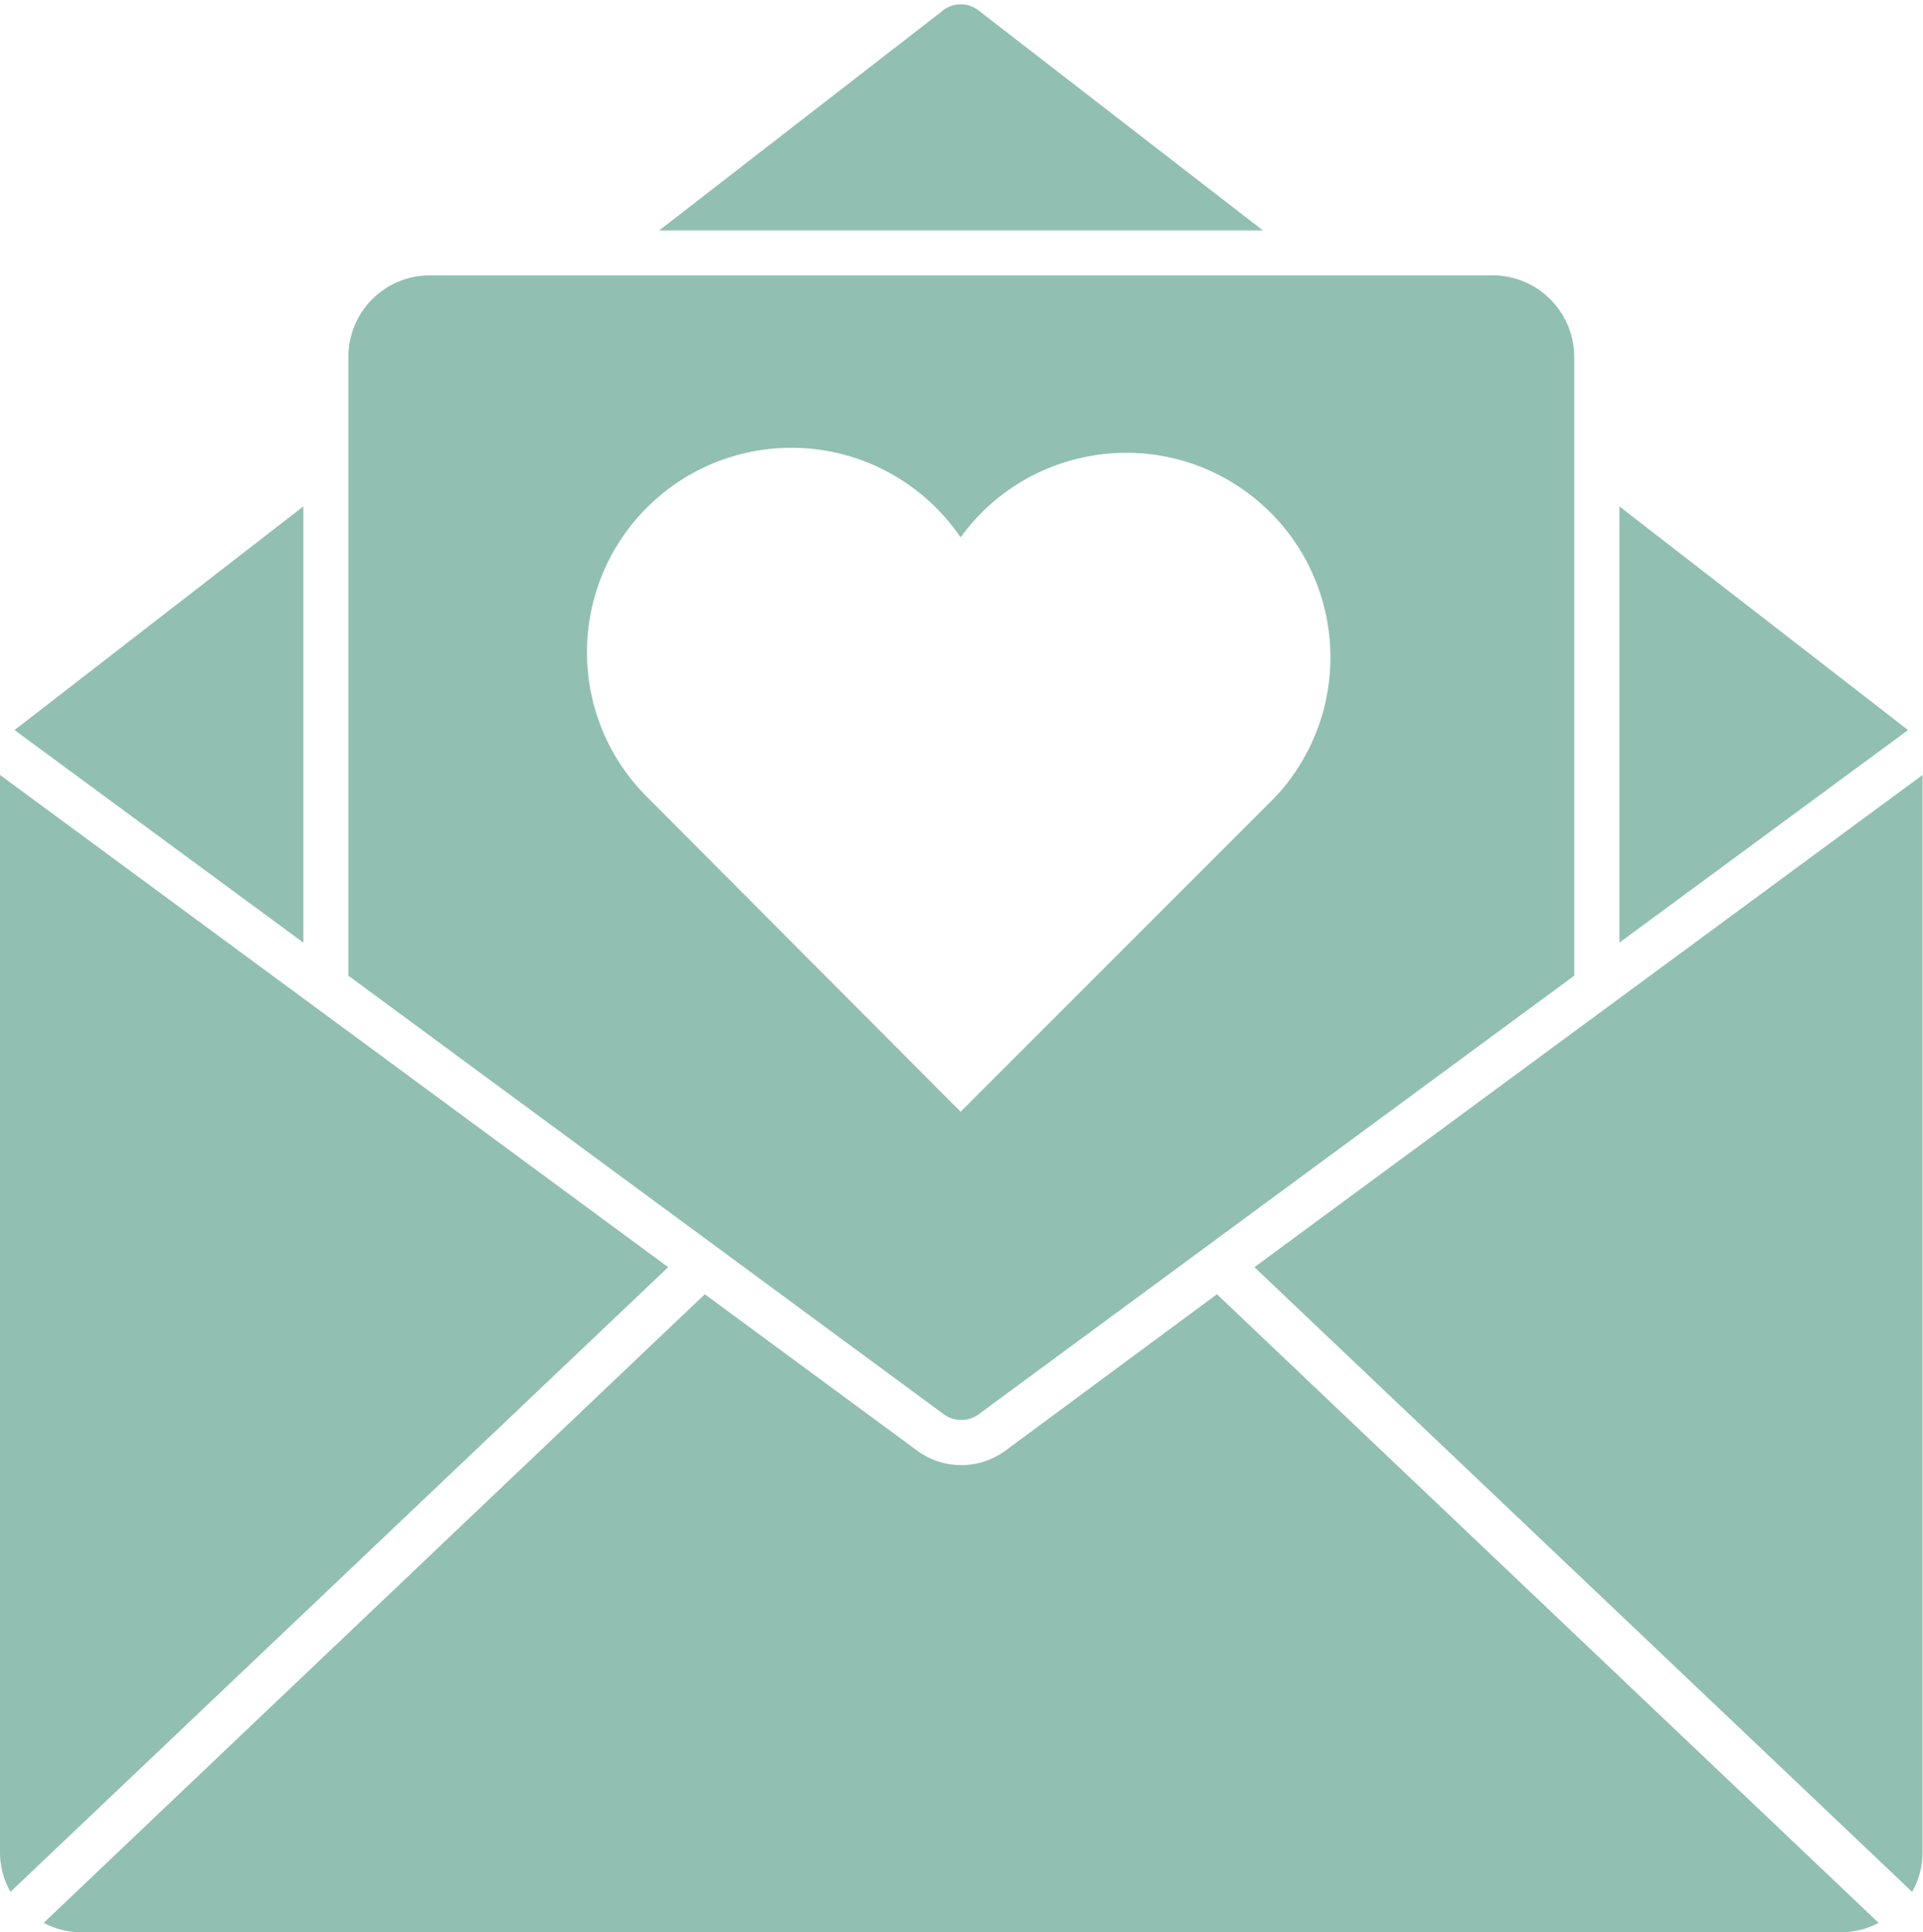 <?xml version="1.0" encoding="UTF-8" standalone="no"?><svg xmlns="http://www.w3.org/2000/svg" xmlns:xlink="http://www.w3.org/1999/xlink" fill="#000000" height="44.1" preserveAspectRatio="xMidYMid meet" version="1" viewBox="-0.0 -0.1 43.9 44.1" width="43.9" zoomAndPan="magnify"><defs><clipPath id="a"><path d="M 28 17 L 43.891 17 L 43.891 44 L 28 44 Z M 28 17"/></clipPath><clipPath id="b"><path d="M 36 11 L 43.891 11 L 43.891 22 L 36 22 Z M 36 11"/></clipPath></defs><g><g id="change1_1"><path d="M 17.969 10.121 C 19.547 10.086 21.035 10.855 21.93 12.164 C 23.441 10.078 26.359 9.609 28.445 11.121 C 30.531 12.637 30.996 15.551 29.484 17.641 C 29.363 17.812 29.223 17.977 29.074 18.129 L 21.93 25.273 L 14.812 18.129 C 12.965 16.332 12.926 13.379 14.723 11.531 C 15.574 10.656 16.734 10.148 17.961 10.121 Z M 9.809 6.184 C 8.777 6.188 7.953 7.02 7.953 8.047 L 7.953 22.168 L 21.543 32.176 C 21.781 32.352 22.109 32.352 22.344 32.176 L 35.938 22.168 L 35.938 8.047 C 35.938 7.02 35.102 6.184 34.074 6.184 C 34.074 6.184 34.062 6.184 34.055 6.184 L 9.809 6.184" fill="#91c0b2"/></g><g clip-path="url(#a)" id="change1_6"><path d="M 28.637 28.82 L 43.891 17.586 L 43.891 42.137 C 43.898 42.469 43.812 42.793 43.652 43.078 L 28.637 28.82" fill="#91c0b2"/></g><g id="change1_2"><path d="M 27.781 29.438 L 22.957 33.004 C 22.355 33.449 21.535 33.449 20.934 33.004 L 16.09 29.438 L 0.996 43.785 C 1.262 43.926 1.555 44 1.855 44 L 42.027 44 C 42.328 44 42.625 43.926 42.887 43.785 L 27.781 29.438" fill="#91c0b2"/></g><g id="change1_3"><path d="M 0 17.586 L 0 42.137 C -0.008 42.469 0.078 42.793 0.238 43.078 L 15.254 28.82 L 0 17.586" fill="#91c0b2"/></g><g id="change1_4"><path d="M 21.52 0.145 L 15.047 5.16 L 28.832 5.16 L 22.348 0.145 C 22.102 -0.051 21.762 -0.051 21.512 0.145 L 21.52 0.145" fill="#91c0b2"/></g><g clip-path="url(#b)" id="change1_7"><path d="M 36.969 21.414 L 43.559 16.562 L 36.969 11.457 Z M 36.969 21.414" fill="#91c0b2"/></g><g id="change1_5"><path d="M 6.926 11.457 L 0.332 16.562 L 6.926 21.414 Z M 6.926 11.457" fill="#91c0b2"/></g></g></svg>